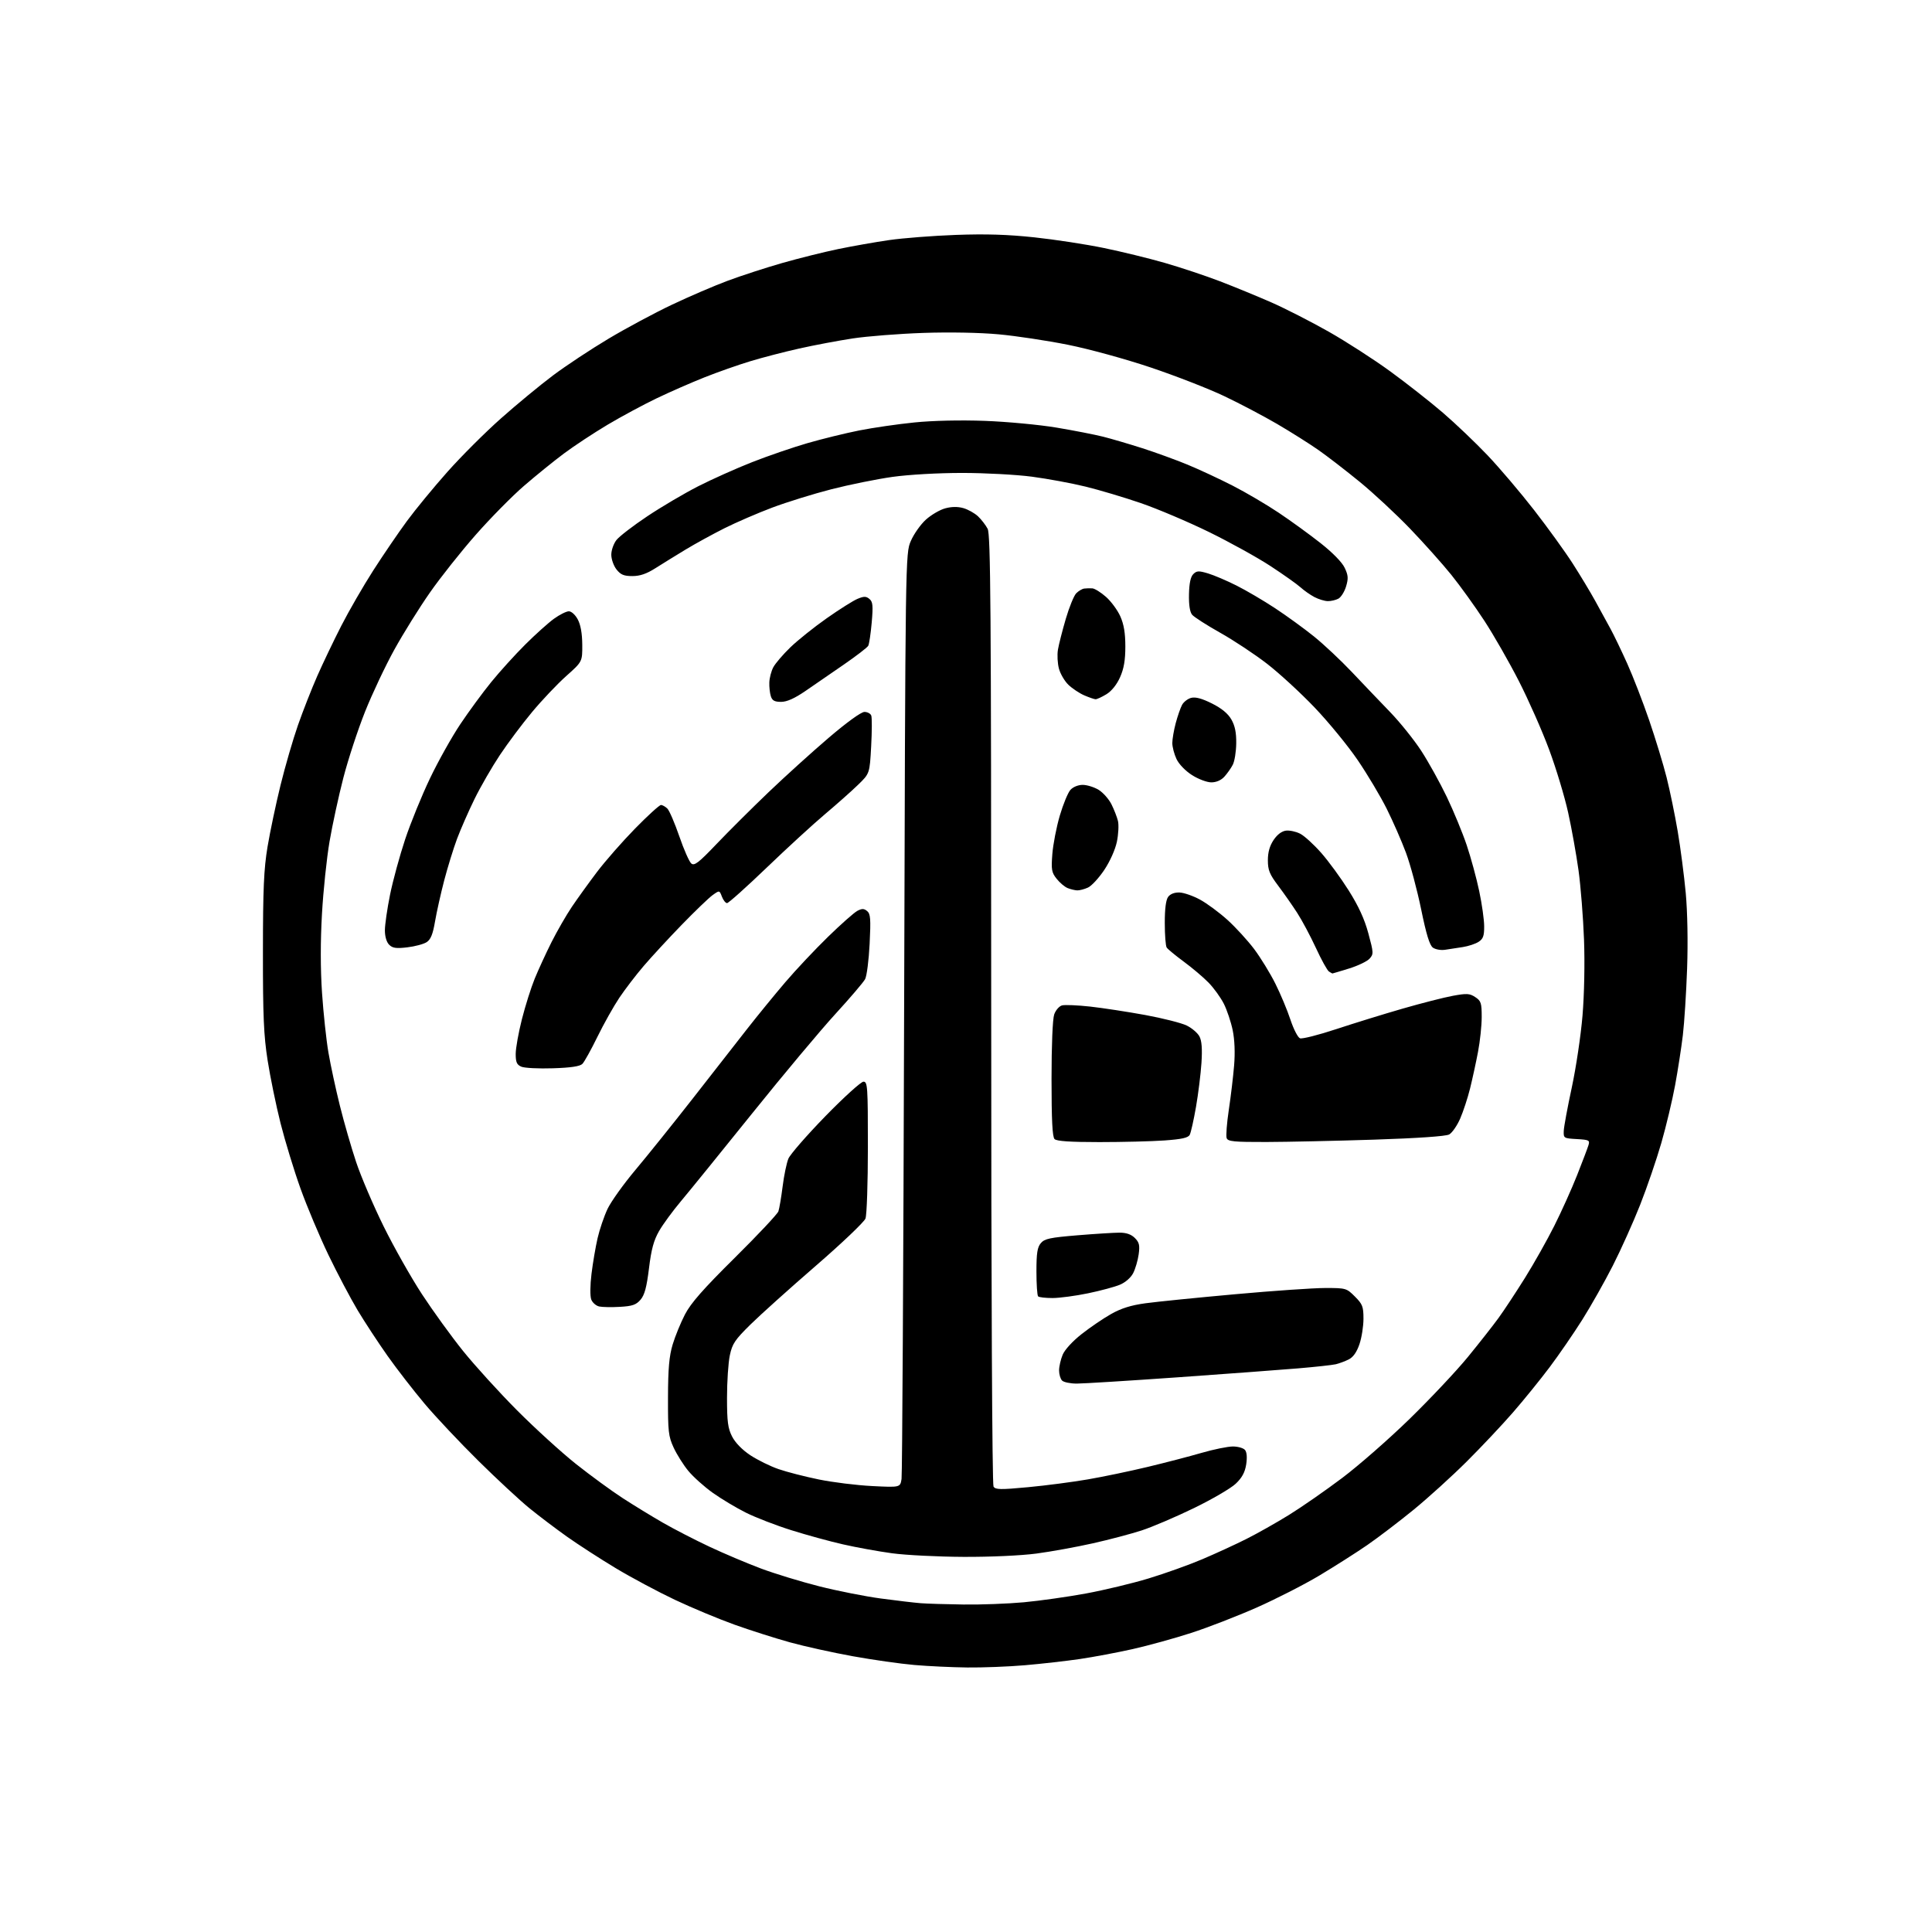 <?xml version="1.0" encoding="UTF-8" standalone="no"?>
<svg 
  version="1.1" 
  xmlns="http://www.w3.org/2000/svg" 
  xmlns:xlink="http://www.w3.org/1999/xlink" 
  xmlns:svg="http://www.w3.org/2000/svg"
  xmlns:rdf="http://www.w3.org/1999/02/22-rdf-syntax-ns#"
  xmlns:cc="http://creativecommons.org/ns#"
  xmlns:dc="http://purl.org/dc/elements/1.1/"
  viewBox="0 0 768 768"
  width="768"
  height="768"
>
<style>svg {background-color: white; }</style>"
<path stroke="none" fill="black" fill-rule="evenodd" d="M384.50,662.85C378.45,662.78 369.00,662.34 363.50,661.86C358.00,661.39 346.98,659.82 339.00,658.38C331.02,656.93 319.77,654.45 314.00,652.85C308.23,651.25 298.32,648.10 292.00,645.84C285.68,643.57 275.00,639.12 268.29,635.95C261.57,632.77 251.00,627.12 244.79,623.39C238.58,619.65 229.87,614.02 225.42,610.87C220.98,607.72 214.23,602.61 210.42,599.51C206.62,596.41 197.49,587.94 190.15,580.69C182.80,573.43 173.19,563.23 168.79,558.00C164.39,552.77 157.77,544.23 154.07,539.00C150.38,533.77 145.02,525.61 142.17,520.86C139.33,516.10 134.10,506.20 130.56,498.86C127.03,491.51 122.03,479.65 119.47,472.50C116.90,465.35 113.33,453.65 111.52,446.50C109.72,439.35 107.41,428.10 106.38,421.50C104.84,411.65 104.50,403.95 104.52,378.50C104.53,353.27 104.88,345.47 106.35,336.60C107.35,330.61 109.68,319.58 111.52,312.10C113.36,304.62 116.47,293.91 118.43,288.31C120.39,282.70 123.83,273.93 126.08,268.81C128.33,263.69 132.65,254.66 135.68,248.74C138.71,242.82 144.43,232.92 148.39,226.74C152.36,220.56 158.38,211.73 161.77,207.12C165.16,202.51 172.40,193.71 177.85,187.58C183.30,181.44 192.87,171.88 199.13,166.33C205.38,160.78 214.68,153.10 219.80,149.26C224.91,145.42 234.86,138.84 241.90,134.64C248.93,130.44 260.27,124.36 267.10,121.13C273.92,117.89 283.90,113.60 289.28,111.60C294.66,109.59 304.45,106.41 311.02,104.53C317.60,102.66 327.57,100.17 333.18,99.01C338.79,97.85 347.90,96.24 353.44,95.44C358.97,94.64 370.93,93.71 380.00,93.38C391.84,92.95 400.65,93.22 411.19,94.35C419.28,95.21 431.65,97.11 438.69,98.56C445.74,100.01 456.68,102.68 463.00,104.50C469.32,106.32 479.23,109.62 485.00,111.83C490.77,114.05 500.00,117.84 505.50,120.26C511.00,122.68 521.22,127.91 528.22,131.87C535.21,135.84 546.24,142.95 552.72,147.68C559.20,152.40 568.58,159.78 573.58,164.07C578.57,168.36 586.54,175.96 591.30,180.96C596.05,185.96 604.39,195.77 609.83,202.77C615.27,209.77 622.17,219.32 625.17,224.00C628.17,228.68 632.24,235.43 634.20,239.00C636.17,242.57 638.88,247.53 640.22,250.00C641.57,252.47 644.56,258.69 646.86,263.80C649.16,268.92 653.08,279.04 655.57,286.30C658.05,293.56 661.17,303.77 662.49,309.00C663.81,314.23 665.80,323.90 666.92,330.50C668.04,337.10 669.47,348.12 670.11,355.00C670.80,362.53 671.02,374.46 670.65,385.00C670.31,394.62 669.55,406.55 668.96,411.50C668.37,416.45 666.98,425.41 665.88,431.40C664.77,437.40 662.31,447.71 660.41,454.32C658.50,460.93 654.72,472.00 651.99,478.92C649.26,485.84 644.37,496.72 641.13,503.10C637.88,509.48 632.42,519.15 628.99,524.60C625.56,530.04 619.71,538.55 615.99,543.50C612.27,548.45 605.71,556.55 601.40,561.50C597.09,566.45 588.83,575.23 583.03,581.00C577.24,586.77 567.77,595.36 562.00,600.09C556.22,604.81 547.90,611.15 543.50,614.19C539.10,617.22 530.55,622.66 524.50,626.28C518.45,629.90 507.20,635.64 499.50,639.05C491.80,642.45 480.10,646.99 473.50,649.12C466.90,651.26 456.45,654.14 450.29,655.53C444.12,656.91 434.67,658.69 429.29,659.48C423.90,660.27 414.10,661.38 407.50,661.95C400.90,662.52 390.55,662.92 384.50,662.85zM383.00,637.82C389.88,637.92 400.68,637.51 407.00,636.93C413.32,636.34 424.42,634.77 431.65,633.44C438.88,632.11 450.11,629.42 456.60,627.45C463.10,625.48 472.71,622.04 477.95,619.81C483.20,617.58 491.06,613.97 495.40,611.79C499.75,609.61 507.40,605.29 512.40,602.20C517.41,599.10 526.90,592.51 533.50,587.54C540.10,582.58 552.19,571.99 560.37,564.01C568.55,556.03 578.93,545.00 583.44,539.50C587.94,534.00 593.43,527.02 595.63,524.00C597.83,520.98 602.58,513.77 606.19,508.00C609.79,502.23 615.05,492.89 617.87,487.26C620.70,481.63 624.75,472.63 626.88,467.26C629.00,461.89 631.05,456.51 631.42,455.30C632.05,453.26 631.74,453.09 626.80,452.80C621.61,452.51 621.50,452.44 621.62,449.50C621.69,447.85 623.13,440.09 624.82,432.25C626.50,424.41 628.42,411.58 629.07,403.75C629.77,395.41 630.02,382.86 629.67,373.50C629.34,364.70 628.36,352.32 627.49,346.00C626.61,339.68 624.76,329.32 623.36,323.00C621.97,316.68 618.57,305.43 615.81,298.00C613.06,290.57 607.64,278.32 603.79,270.77C599.93,263.22 593.75,252.42 590.06,246.77C586.37,241.12 580.46,232.91 576.93,228.52C573.39,224.13 566.00,215.86 560.50,210.13C555.00,204.41 546.00,196.04 540.50,191.54C535.00,187.04 527.58,181.32 524.00,178.82C520.42,176.32 513.07,171.69 507.65,168.52C502.23,165.36 492.77,160.37 486.61,157.45C480.45,154.52 467.33,149.41 457.46,146.09C447.26,142.67 433.02,138.76 424.50,137.05C416.25,135.40 403.88,133.53 397.00,132.90C389.52,132.21 377.47,131.98 367.00,132.34C357.38,132.67 344.77,133.66 339.00,134.53C333.23,135.41 323.65,137.21 317.73,138.54C311.80,139.86 303.03,142.14 298.23,143.60C293.43,145.05 285.23,147.94 280.00,150.02C274.77,152.10 266.23,155.84 261.00,158.35C255.78,160.85 247.00,165.58 241.50,168.85C236.00,172.13 228.22,177.26 224.21,180.25C220.19,183.25 213.05,189.03 208.34,193.10C203.62,197.17 194.98,205.93 189.13,212.58C183.28,219.22 175.07,229.57 170.88,235.58C166.68,241.58 160.34,251.77 156.78,258.20C153.22,264.64 147.97,275.75 145.12,282.89C142.27,290.03 138.38,301.87 136.49,309.19C134.60,316.51 132.13,327.90 131.00,334.50C129.87,341.10 128.51,354.04 127.99,363.26C127.36,374.15 127.37,385.16 128.01,394.69C128.56,402.76 129.70,413.45 130.56,418.43C131.41,423.42 133.46,432.90 135.10,439.50C136.74,446.10 139.66,456.23 141.59,462.00C143.52,467.77 148.43,479.25 152.50,487.50C156.57,495.75 163.44,507.90 167.76,514.50C172.08,521.10 179.41,531.23 184.05,537.00C188.69,542.77 198.33,553.38 205.49,560.58C212.65,567.77 223.22,577.40 228.99,581.98C234.76,586.56 243.09,592.64 247.49,595.50C251.90,598.36 259.14,602.79 263.58,605.34C268.02,607.89 276.35,612.18 282.08,614.87C287.81,617.56 297.00,621.45 302.50,623.51C308.00,625.57 318.42,628.75 325.65,630.58C332.88,632.41 343.90,634.59 350.15,635.43C356.39,636.26 363.52,637.11 366.00,637.30C368.48,637.49 376.12,637.73 383.00,637.82zM383.00,618.88C372.82,618.83 360.05,618.19 354.61,617.45C349.17,616.71 340.40,615.12 335.11,613.91C329.82,612.71 320.55,610.17 314.50,608.26C308.45,606.36 300.35,603.23 296.50,601.30C292.65,599.38 286.72,595.83 283.31,593.40C279.91,590.97 275.53,587.04 273.58,584.66C271.63,582.29 269.02,578.13 267.77,575.42C265.72,570.98 265.50,569.03 265.54,555.50C265.57,544.04 266.01,539.08 267.38,534.50C268.37,531.20 270.58,525.80 272.29,522.50C274.64,517.98 279.51,512.44 292.07,500.00C301.24,490.93 309.05,482.61 309.43,481.52C309.80,480.43 310.56,475.97 311.11,471.62C311.65,467.26 312.69,462.29 313.40,460.58C314.12,458.86 320.74,451.27 328.10,443.71C335.47,436.15 342.29,429.97 343.25,429.98C344.87,430.00 345.00,431.91 345.00,455.93C345.00,470.20 344.57,483.00 344.04,484.39C343.51,485.78 334.63,494.23 324.29,503.18C313.96,512.13 302.29,522.61 298.36,526.48C292.11,532.63 291.09,534.16 290.11,538.80C289.50,541.71 289.00,549.27 289.00,555.59C289.00,565.15 289.34,567.75 291.02,571.04C292.28,573.50 295.03,576.33 298.27,578.48C301.15,580.38 306.20,582.87 309.50,584.00C312.80,585.14 320.00,586.99 325.50,588.11C331.00,589.24 340.53,590.42 346.68,590.73C357.85,591.29 357.85,591.29 358.38,587.90C358.66,586.03 359.12,502.51 359.40,402.29C359.91,220.08 359.91,220.08 362.07,215.05C363.26,212.28 365.96,208.46 368.06,206.56C370.17,204.66 373.62,202.64 375.75,202.07C378.29,201.38 380.76,201.36 382.97,201.99C384.81,202.52 387.42,203.98 388.76,205.23C390.09,206.48 391.82,208.72 392.60,210.20C393.79,212.49 394.00,241.45 394.02,401.20C394.02,512.84 394.40,590.09 394.94,590.94C395.72,592.18 397.68,592.21 408.68,591.18C415.73,590.52 426.45,589.12 432.50,588.07C438.55,587.03 449.22,584.80 456.22,583.12C463.22,581.44 472.87,578.93 477.68,577.53C482.48,576.14 488.07,575.00 490.08,575.00C492.10,575.00 494.27,575.62 494.91,576.39C495.64,577.28 495.81,579.35 495.38,582.14C494.88,585.29 493.73,587.42 491.22,589.80C489.31,591.62 481.84,595.98 474.62,599.49C467.41,602.99 458.06,606.99 453.86,608.36C449.65,609.73 440.89,612.05 434.39,613.50C427.88,614.96 417.82,616.79 412.03,617.56C405.93,618.37 393.71,618.93 383.00,618.88zM428.04,550.00C425.49,550.00 422.86,549.46 422.20,548.80C421.54,548.14 421.00,546.33 421.00,544.77C421.00,543.21 421.64,540.40 422.43,538.52C423.26,536.53 426.40,533.11 429.97,530.31C433.33,527.66 438.61,524.07 441.70,522.33C445.72,520.06 449.59,518.85 455.40,518.06C459.86,517.45 475.86,515.84 490.97,514.48C506.08,513.11 522.21,512.00 526.82,512.00C535.02,512.00 535.27,512.07 538.60,515.40C541.63,518.43 542.00,519.39 542.00,524.22C542.00,527.20 541.28,531.76 540.40,534.35C539.32,537.50 537.92,539.50 536.15,540.39C534.69,541.12 532.38,541.98 531.00,542.31C529.62,542.63 522.88,543.37 516.00,543.95C509.12,544.53 487.57,546.13 468.09,547.51C448.61,548.88 430.59,550.00 428.04,550.00zM246.49,519.49C243.19,519.69 239.46,519.62 238.20,519.35C236.93,519.07 235.50,517.82 235.03,516.57C234.53,515.25 234.57,510.94 235.13,506.39C235.66,502.05 236.75,495.66 237.55,492.19C238.35,488.72 240.13,483.48 241.51,480.56C242.90,477.64 247.89,470.65 252.62,465.03C257.34,459.41 267.59,446.65 275.40,436.66C283.20,426.67 292.93,414.23 297.01,409.00C301.10,403.77 307.90,395.45 312.12,390.50C316.34,385.55 324.01,377.40 329.15,372.40C334.29,367.39 339.54,362.75 340.81,362.08C342.66,361.11 343.45,361.13 344.70,362.17C346.04,363.28 346.19,365.26 345.69,375.21C345.37,381.66 344.56,387.97 343.90,389.22C343.23,390.47 337.92,396.70 332.10,403.05C326.27,409.41 311.39,427.18 299.04,442.55C286.68,457.92 273.92,473.65 270.68,477.50C267.44,481.35 263.53,486.69 261.99,489.37C259.87,493.07 258.90,496.62 257.98,504.20C257.05,511.75 256.23,514.78 254.62,516.66C252.87,518.69 251.38,519.21 246.49,519.49zM418.42,515.99C415.62,515.99 413.03,515.70 412.67,515.33C412.30,514.97 412.00,510.52 412.00,505.44C412.00,498.11 412.36,495.80 413.75,494.16C415.24,492.41 417.39,491.95 428.30,491.05C435.35,490.47 442.88,490.00 445.05,490.00C447.74,490.00 449.68,490.68 451.12,492.12C452.87,493.87 453.14,495.00 452.64,498.64C452.30,501.06 451.32,504.41 450.45,506.10C449.52,507.90 447.35,509.79 445.18,510.70C443.16,511.55 437.45,513.09 432.50,514.11C427.55,515.14 421.21,515.98 418.42,515.99zM437.05,454.00C425.43,454.00 420.04,453.64 419.20,452.80C418.34,451.94 418.00,445.23 418.00,428.95C418.00,415.53 418.43,405.06 419.06,403.25C419.65,401.57 421.05,399.96 422.18,399.66C423.31,399.37 428.34,399.58 433.37,400.13C438.39,400.69 448.23,402.20 455.24,403.48C462.24,404.77 469.66,406.65 471.73,407.66C473.79,408.67 476.08,410.62 476.80,412.00C477.72,413.74 477.96,416.93 477.60,422.50C477.31,426.90 476.34,434.77 475.43,440.00C474.52,445.23 473.40,450.22 472.94,451.10C472.30,452.30 469.83,452.85 462.89,453.35C457.83,453.71 446.20,454.00 437.05,454.00zM503.36,453.96C490.54,453.99 488.12,453.76 487.62,452.44C487.29,451.58 487.67,446.52 488.47,441.19C489.27,435.86 490.22,427.90 490.58,423.50C491.00,418.43 490.79,413.30 490.01,409.50C489.32,406.20 487.74,401.48 486.49,399.00C485.23,396.52 482.51,392.75 480.43,390.62C478.35,388.48 473.91,384.73 470.57,382.27C467.23,379.81 464.17,377.28 463.77,376.65C463.36,376.02 463.02,371.65 463.02,366.94C463.01,361.31 463.46,357.75 464.35,356.53C465.20,355.37 466.86,354.72 468.84,354.78C470.57,354.83 474.24,356.10 477.00,357.60C479.77,359.10 484.69,362.74 487.95,365.69C491.20,368.63 495.97,373.85 498.55,377.27C501.12,380.70 504.91,386.88 506.97,391.00C509.03,395.12 511.73,401.57 512.96,405.32C514.20,409.07 515.91,412.41 516.77,412.74C517.62,413.07 524.11,411.43 531.19,409.09C538.26,406.76 550.16,403.08 557.62,400.93C565.08,398.78 574.04,396.49 577.52,395.85C583.06,394.83 584.19,394.89 586.43,396.36C588.73,397.87 589.00,398.69 589.00,404.27C589.00,407.70 588.34,413.94 587.53,418.16C586.73,422.37 585.31,428.89 584.38,432.66C583.45,436.42 581.68,441.82 580.44,444.67C579.20,447.51 577.22,450.35 576.04,450.98C574.71,451.69 563.40,452.47 546.20,453.03C530.96,453.52 511.69,453.94 503.36,453.96zM219.80,424.66C214.14,424.85 208.49,424.56 207.25,424.03C205.44,423.25 205.00,422.26 205.00,418.96C205.00,416.71 206.11,410.51 207.46,405.18C208.81,399.86 211.10,392.60 212.55,389.05C214.00,385.50 217.00,378.98 219.22,374.55C221.45,370.12 225.09,363.80 227.31,360.50C229.54,357.20 234.05,350.94 237.34,346.59C240.64,342.24 247.45,334.48 252.48,329.34C257.51,324.20 262.13,320.00 262.74,320.00C263.35,320.00 264.50,320.65 265.30,321.44C266.09,322.23 268.22,327.19 270.04,332.46C271.85,337.73 274.00,342.59 274.81,343.26C276.03,344.27 277.73,342.96 284.89,335.45C289.63,330.48 298.90,321.25 305.50,314.93C312.10,308.62 322.89,298.85 329.48,293.23C336.65,287.11 342.33,283.00 343.63,283.00C344.81,283.00 346.04,283.65 346.34,284.44C346.64,285.24 346.63,290.75 346.30,296.69C345.71,307.50 345.71,307.50 341.06,312.00C338.51,314.48 332.61,319.71 327.96,323.63C323.31,327.55 312.88,337.11 304.79,344.88C296.70,352.65 289.60,359.00 289.01,359.00C288.43,359.00 287.51,357.84 286.97,356.43C286.00,353.87 286.00,353.87 283.25,355.84C281.74,356.93 276.21,362.25 270.96,367.66C265.71,373.07 258.92,380.43 255.87,384.00C252.81,387.57 248.46,393.26 246.19,396.64C243.93,400.02 240.01,406.99 237.49,412.14C234.97,417.29 232.28,422.14 231.51,422.91C230.53,423.89 226.97,424.43 219.80,424.66zM529.64,386.98C529.57,386.98 528.95,386.62 528.28,386.20C527.61,385.77 525.28,381.56 523.10,376.83C520.91,372.10 517.56,365.82 515.65,362.87C513.75,359.92 510.34,355.06 508.09,352.07C504.66,347.52 504.00,345.88 504.00,341.97C504.00,338.76 504.72,336.23 506.28,333.90C507.74,331.73 509.52,330.39 511.22,330.19C512.67,330.02 515.22,330.58 516.87,331.43C518.52,332.28 522.26,335.69 525.18,339.01C528.11,342.32 533.03,349.06 536.13,353.98C540.06,360.22 542.42,365.36 543.95,371.05C546.04,378.79 546.06,379.27 544.41,381.10C543.45,382.16 539.77,383.92 536.23,385.01C532.69,386.10 529.72,386.99 529.64,386.98zM574.45,377.55C572.77,377.81 570.59,377.42 569.59,376.69C568.29,375.74 566.96,371.40 564.92,361.43C563.35,353.77 560.64,343.68 558.90,339.00C557.16,334.32 553.71,326.45 551.24,321.50C548.77,316.55 543.59,307.86 539.73,302.19C535.88,296.52 528.17,287.11 522.61,281.28C517.05,275.45 508.52,267.61 503.66,263.85C498.79,260.09 490.42,254.54 485.05,251.53C479.68,248.51 474.66,245.29 473.89,244.37C472.98,243.27 472.55,240.46 472.64,236.24C472.73,231.87 473.28,229.29 474.34,228.23C475.70,226.87 476.49,226.83 480.21,227.94C482.57,228.65 487.65,230.81 491.50,232.75C495.35,234.68 502.26,238.74 506.86,241.77C511.45,244.79 518.43,249.86 522.36,253.03C526.29,256.20 533.05,262.56 537.40,267.15C541.74,271.74 548.55,278.88 552.54,283.00C556.52,287.12 562.13,294.10 564.99,298.50C567.85,302.90 572.41,311.13 575.13,316.79C577.84,322.45 581.41,331.10 583.06,336.02C584.71,340.94 586.94,349.13 588.01,354.23C589.09,359.33 589.98,365.63 589.98,368.23C590.00,372.04 589.57,373.23 587.75,374.40C586.51,375.20 583.70,376.13 581.50,376.47C579.30,376.81 576.13,377.30 574.45,377.55zM161.92,376.58C157.45,377.11 156.05,376.90 154.69,375.54C153.66,374.52 153.00,372.28 153.00,369.84C153.00,367.62 153.92,361.24 155.05,355.66C156.18,350.07 158.88,340.17 161.05,333.65C163.22,327.14 167.66,316.24 170.92,309.43C174.17,302.62 179.60,292.93 182.97,287.89C186.34,282.85 191.88,275.30 195.29,271.11C198.69,266.93 204.77,260.22 208.79,256.22C212.81,252.21 217.95,247.60 220.20,245.97C222.46,244.34 225.12,243.00 226.12,243.00C227.16,243.00 228.70,244.40 229.68,246.25C230.82,248.38 231.43,251.84 231.46,256.26C231.50,263.02 231.50,263.02 225.08,268.74C221.55,271.89 215.45,278.32 211.52,283.04C207.59,287.76 201.82,295.46 198.70,300.16C195.57,304.86 191.04,312.71 188.64,317.60C186.24,322.50 183.10,329.65 181.66,333.50C180.23,337.35 177.94,344.77 176.57,350.00C175.21,355.23 173.57,362.56 172.93,366.30C172.07,371.36 171.22,373.46 169.62,374.51C168.43,375.29 164.97,376.22 161.92,376.58zM428.20,353.94C427.27,353.90 425.55,353.49 424.39,353.02C423.23,352.55 421.26,350.89 420.03,349.33C418.03,346.82 417.84,345.72 418.32,339.50C418.62,335.65 419.95,328.78 421.28,324.24C422.62,319.70 424.52,315.09 425.51,313.99C426.57,312.82 428.58,312.00 430.40,312.00C432.11,312.01 434.94,312.89 436.71,313.96C438.47,315.04 440.77,317.63 441.82,319.71C442.86,321.79 444.03,324.79 444.41,326.36C444.78,327.94 444.59,331.65 443.98,334.60C443.33,337.74 441.24,342.40 438.97,345.81C436.82,349.02 433.91,352.18 432.49,352.82C431.07,353.47 429.14,353.97 428.20,353.94zM481.52,311.00C479.79,311.00 476.37,309.72 473.87,308.13C471.25,306.47 468.65,303.79 467.68,301.73C466.76,299.79 466.01,296.92 466.01,295.35C466.02,293.78 466.63,290.23 467.37,287.45C468.11,284.68 469.24,281.42 469.88,280.22C470.53,279.01 472.18,277.74 473.55,277.40C475.26,276.97 477.85,277.68 481.76,279.64C485.62,281.57 488.13,283.64 489.49,286.00C490.92,288.50 491.48,291.22 491.42,295.50C491.38,298.80 490.77,302.62 490.05,304.00C489.34,305.38 487.83,307.51 486.70,308.75C485.41,310.17 483.49,311.00 481.52,311.00zM310.49,279.00C307.89,279.00 306.97,278.49 306.42,276.75C306.02,275.51 305.75,273.04 305.82,271.26C305.88,269.48 306.59,266.78 307.39,265.26C308.19,263.74 311.24,260.18 314.17,257.34C317.10,254.51 323.62,249.29 328.65,245.76C333.68,242.22 339.19,238.75 340.90,238.04C343.45,236.99 344.29,236.99 345.61,238.09C346.96,239.21 347.11,240.72 346.52,247.46C346.13,251.88 345.51,256.05 345.13,256.72C344.76,257.40 340.41,260.74 335.47,264.15C330.54,267.56 323.65,272.30 320.17,274.68C315.81,277.66 312.80,279.00 310.49,279.00zM435.50,277.96C434.95,277.94 432.93,277.24 431.00,276.41C429.07,275.57 426.26,273.70 424.73,272.24C423.21,270.79 421.51,267.88 420.94,265.78C420.38,263.69 420.20,260.29 420.55,258.24C420.89,256.18 422.30,250.68 423.67,246.00C425.04,241.32 426.91,236.75 427.83,235.83C428.75,234.91 430.18,234.06 431.00,233.96C431.82,233.85 433.27,233.82 434.22,233.88C435.16,233.95 437.60,235.46 439.63,237.25C441.67,239.04 444.24,242.53 445.34,245.00C446.77,248.21 447.34,251.66 447.34,257.00C447.34,262.46 446.77,265.78 445.24,269.22C443.93,272.16 441.88,274.71 439.82,275.97C437.99,277.08 436.05,277.98 435.50,277.96zM527.82,238.96C526.54,238.94 524.15,238.21 522.50,237.34C520.85,236.47 518.38,234.74 517.00,233.49C515.62,232.24 510.23,228.41 505.00,224.99C499.77,221.57 488.75,215.48 480.50,211.44C472.25,207.41 460.10,202.26 453.50,199.99C446.90,197.73 437.00,194.77 431.50,193.43C426.00,192.08 416.41,190.31 410.20,189.49C403.98,188.67 391.51,188.00 382.48,188.00C373.00,188.00 361.31,188.66 354.79,189.57C348.59,190.44 337.67,192.65 330.51,194.48C323.35,196.32 312.77,199.60 307.00,201.77C301.23,203.94 292.68,207.64 288.00,209.98C283.32,212.33 276.35,216.15 272.50,218.48C268.65,220.82 263.27,224.13 260.55,225.86C257.02,228.11 254.40,229.00 251.38,229.00C248.00,229.00 246.73,228.47 245.07,226.37C243.93,224.92 243.00,222.28 243.00,220.50C243.00,218.72 243.93,216.09 245.06,214.65C246.19,213.21 251.70,208.97 257.31,205.23C262.91,201.49 272.00,196.13 277.50,193.32C283.00,190.52 292.68,186.19 299.00,183.70C305.32,181.22 315.23,177.82 321.00,176.15C326.77,174.48 336.00,172.22 341.50,171.12C347.00,170.03 356.90,168.59 363.50,167.93C370.79,167.19 381.78,166.95 391.50,167.30C400.30,167.63 413.12,168.83 420.00,169.98C426.88,171.13 435.20,172.76 438.50,173.59C441.80,174.42 448.77,176.47 454.00,178.14C459.23,179.81 467.32,182.76 472.00,184.68C476.68,186.61 484.79,190.39 490.04,193.08C495.29,195.77 503.50,200.60 508.29,203.81C513.08,207.01 520.56,212.44 524.91,215.87C529.70,219.64 533.49,223.51 534.52,225.69C535.95,228.69 536.04,229.92 535.08,233.13C534.45,235.24 533.07,237.42 532.03,237.98C530.99,238.54 529.09,238.98 527.82,238.96z" />

</svg>